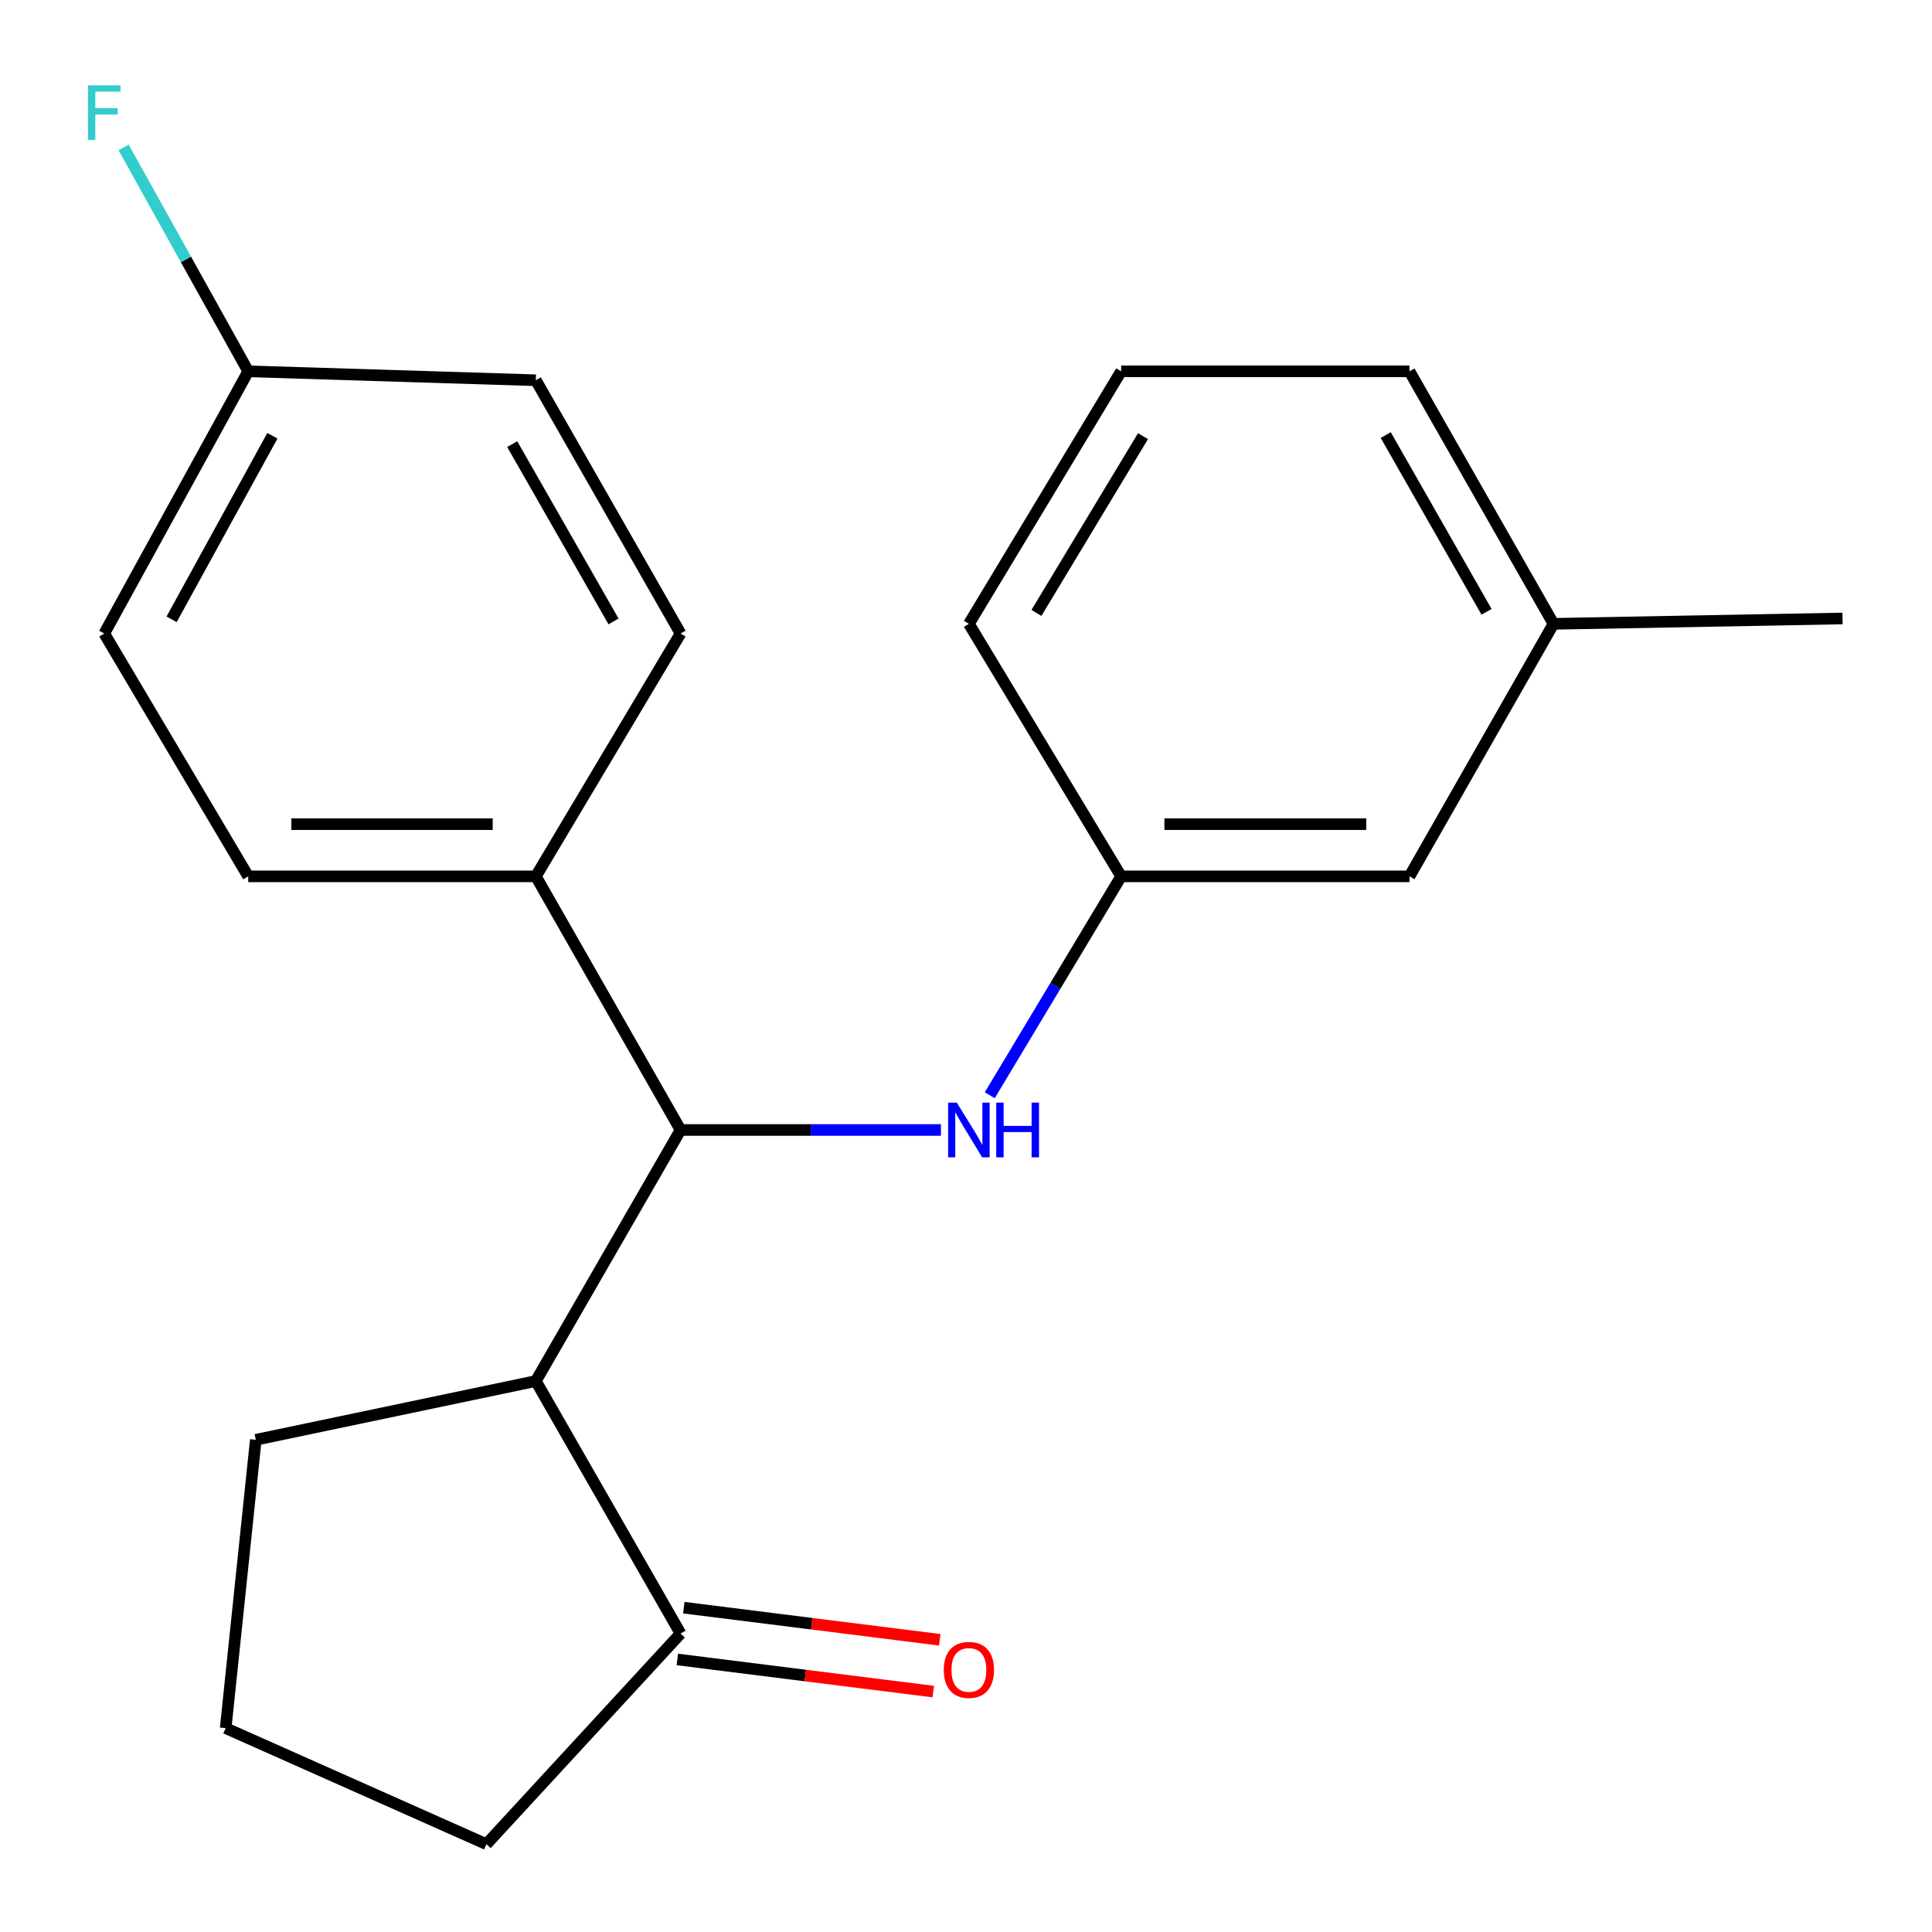 <?xml version='1.0' encoding='iso-8859-1'?>
<svg version='1.1' baseProfile='full'
              xmlns='http://www.w3.org/2000/svg'
                      xmlns:rdkit='http://www.rdkit.org/xml'
                      xmlns:xlink='http://www.w3.org/1999/xlink'
                  xml:space='preserve'
width='1000px' height='1000px' viewBox='0 0 1000 1000'>
<!-- END OF HEADER -->
<rect style='opacity:1.0;fill:#FFFFFF;stroke:none' width='1000' height='1000' x='0' y='0'> </rect>
<path class='bond-0' d='M 352.26,584.875 L 277.348,714.828' style='fill:none;fill-rule:evenodd;stroke:#000000;stroke-width:6px;stroke-linecap:butt;stroke-linejoin:miter;stroke-opacity:1' />
<path class='bond-1' d='M 352.26,584.875 L 419.645,584.875' style='fill:none;fill-rule:evenodd;stroke:#000000;stroke-width:6px;stroke-linecap:butt;stroke-linejoin:miter;stroke-opacity:1' />
<path class='bond-1' d='M 419.645,584.875 L 487.029,584.875' style='fill:none;fill-rule:evenodd;stroke:#0000FF;stroke-width:6px;stroke-linecap:butt;stroke-linejoin:miter;stroke-opacity:1' />
<path class='bond-3' d='M 352.26,584.875 L 277.348,453.602' style='fill:none;fill-rule:evenodd;stroke:#000000;stroke-width:6px;stroke-linecap:butt;stroke-linejoin:miter;stroke-opacity:1' />
<path class='bond-2' d='M 277.348,714.828 L 352.26,845.531' style='fill:none;fill-rule:evenodd;stroke:#000000;stroke-width:6px;stroke-linecap:butt;stroke-linejoin:miter;stroke-opacity:1' />
<path class='bond-13' d='M 277.348,714.828 L 132.4,745.237' style='fill:none;fill-rule:evenodd;stroke:#000000;stroke-width:6px;stroke-linecap:butt;stroke-linejoin:miter;stroke-opacity:1' />
<path class='bond-4' d='M 512.298,566.888 L 546.299,510.245' style='fill:none;fill-rule:evenodd;stroke:#0000FF;stroke-width:6px;stroke-linecap:butt;stroke-linejoin:miter;stroke-opacity:1' />
<path class='bond-4' d='M 546.299,510.245 L 580.3,453.602' style='fill:none;fill-rule:evenodd;stroke:#000000;stroke-width:6px;stroke-linecap:butt;stroke-linejoin:miter;stroke-opacity:1' />
<path class='bond-5' d='M 350.578,858.935 L 416.818,867.249' style='fill:none;fill-rule:evenodd;stroke:#000000;stroke-width:6px;stroke-linecap:butt;stroke-linejoin:miter;stroke-opacity:1' />
<path class='bond-5' d='M 416.818,867.249 L 483.058,875.563' style='fill:none;fill-rule:evenodd;stroke:#FF0000;stroke-width:6px;stroke-linecap:butt;stroke-linejoin:miter;stroke-opacity:1' />
<path class='bond-5' d='M 353.943,832.128 L 420.182,840.442' style='fill:none;fill-rule:evenodd;stroke:#000000;stroke-width:6px;stroke-linecap:butt;stroke-linejoin:miter;stroke-opacity:1' />
<path class='bond-5' d='M 420.182,840.442 L 486.422,848.756' style='fill:none;fill-rule:evenodd;stroke:#FF0000;stroke-width:6px;stroke-linecap:butt;stroke-linejoin:miter;stroke-opacity:1' />
<path class='bond-15' d='M 352.26,845.531 L 251.771,954.545' style='fill:none;fill-rule:evenodd;stroke:#000000;stroke-width:6px;stroke-linecap:butt;stroke-linejoin:miter;stroke-opacity:1' />
<path class='bond-6' d='M 277.348,453.602 L 128.483,453.602' style='fill:none;fill-rule:evenodd;stroke:#000000;stroke-width:6px;stroke-linecap:butt;stroke-linejoin:miter;stroke-opacity:1' />
<path class='bond-6' d='M 255.018,426.585 L 150.813,426.585' style='fill:none;fill-rule:evenodd;stroke:#000000;stroke-width:6px;stroke-linecap:butt;stroke-linejoin:miter;stroke-opacity:1' />
<path class='bond-7' d='M 277.348,453.602 L 352.26,327.912' style='fill:none;fill-rule:evenodd;stroke:#000000;stroke-width:6px;stroke-linecap:butt;stroke-linejoin:miter;stroke-opacity:1' />
<path class='bond-8' d='M 580.3,453.602 L 729.54,453.602' style='fill:none;fill-rule:evenodd;stroke:#000000;stroke-width:6px;stroke-linecap:butt;stroke-linejoin:miter;stroke-opacity:1' />
<path class='bond-8' d='M 602.686,426.585 L 707.154,426.585' style='fill:none;fill-rule:evenodd;stroke:#000000;stroke-width:6px;stroke-linecap:butt;stroke-linejoin:miter;stroke-opacity:1' />
<path class='bond-18' d='M 580.3,453.602 L 501.5,322.899' style='fill:none;fill-rule:evenodd;stroke:#000000;stroke-width:6px;stroke-linecap:butt;stroke-linejoin:miter;stroke-opacity:1' />
<path class='bond-11' d='M 128.483,453.602 L 53.961,327.912' style='fill:none;fill-rule:evenodd;stroke:#000000;stroke-width:6px;stroke-linecap:butt;stroke-linejoin:miter;stroke-opacity:1' />
<path class='bond-10' d='M 352.26,327.912 L 277.348,196.819' style='fill:none;fill-rule:evenodd;stroke:#000000;stroke-width:6px;stroke-linecap:butt;stroke-linejoin:miter;stroke-opacity:1' />
<path class='bond-10' d='M 317.566,321.652 L 265.127,229.887' style='fill:none;fill-rule:evenodd;stroke:#000000;stroke-width:6px;stroke-linecap:butt;stroke-linejoin:miter;stroke-opacity:1' />
<path class='bond-14' d='M 729.54,453.602 L 804.078,322.899' style='fill:none;fill-rule:evenodd;stroke:#000000;stroke-width:6px;stroke-linecap:butt;stroke-linejoin:miter;stroke-opacity:1' />
<path class='bond-9' d='M 128.483,192.196 L 277.348,196.819' style='fill:none;fill-rule:evenodd;stroke:#000000;stroke-width:6px;stroke-linecap:butt;stroke-linejoin:miter;stroke-opacity:1' />
<path class='bond-12' d='M 128.483,192.196 L 96.229,134.256' style='fill:none;fill-rule:evenodd;stroke:#000000;stroke-width:6px;stroke-linecap:butt;stroke-linejoin:miter;stroke-opacity:1' />
<path class='bond-12' d='M 96.229,134.256 L 63.975,76.316' style='fill:none;fill-rule:evenodd;stroke:#33CCCC;stroke-width:6px;stroke-linecap:butt;stroke-linejoin:miter;stroke-opacity:1' />
<path class='bond-21' d='M 128.483,192.196 L 53.961,327.912' style='fill:none;fill-rule:evenodd;stroke:#000000;stroke-width:6px;stroke-linecap:butt;stroke-linejoin:miter;stroke-opacity:1' />
<path class='bond-21' d='M 140.986,225.557 L 88.821,320.558' style='fill:none;fill-rule:evenodd;stroke:#000000;stroke-width:6px;stroke-linecap:butt;stroke-linejoin:miter;stroke-opacity:1' />
<path class='bond-16' d='M 132.4,745.237 L 116.806,894.477' style='fill:none;fill-rule:evenodd;stroke:#000000;stroke-width:6px;stroke-linecap:butt;stroke-linejoin:miter;stroke-opacity:1' />
<path class='bond-20' d='M 804.078,322.899 L 953.693,320.122' style='fill:none;fill-rule:evenodd;stroke:#000000;stroke-width:6px;stroke-linecap:butt;stroke-linejoin:miter;stroke-opacity:1' />
<path class='bond-23' d='M 804.078,322.899 L 729.54,192.196' style='fill:none;fill-rule:evenodd;stroke:#000000;stroke-width:6px;stroke-linecap:butt;stroke-linejoin:miter;stroke-opacity:1' />
<path class='bond-23' d='M 769.428,316.677 L 717.252,225.185' style='fill:none;fill-rule:evenodd;stroke:#000000;stroke-width:6px;stroke-linecap:butt;stroke-linejoin:miter;stroke-opacity:1' />
<path class='bond-22' d='M 251.771,954.545 L 116.806,894.477' style='fill:none;fill-rule:evenodd;stroke:#000000;stroke-width:6px;stroke-linecap:butt;stroke-linejoin:miter;stroke-opacity:1' />
<path class='bond-17' d='M 580.3,192.196 L 501.5,322.899' style='fill:none;fill-rule:evenodd;stroke:#000000;stroke-width:6px;stroke-linecap:butt;stroke-linejoin:miter;stroke-opacity:1' />
<path class='bond-17' d='M 591.618,225.75 L 536.458,317.243' style='fill:none;fill-rule:evenodd;stroke:#000000;stroke-width:6px;stroke-linecap:butt;stroke-linejoin:miter;stroke-opacity:1' />
<path class='bond-19' d='M 580.3,192.196 L 729.54,192.196' style='fill:none;fill-rule:evenodd;stroke:#000000;stroke-width:6px;stroke-linecap:butt;stroke-linejoin:miter;stroke-opacity:1' />
<path  class='atom-2' d='M 495.24 570.715
L 504.52 585.715
Q 505.44 587.195, 506.92 589.875
Q 508.4 592.555, 508.48 592.715
L 508.48 570.715
L 512.24 570.715
L 512.24 599.035
L 508.36 599.035
L 498.4 582.635
Q 497.24 580.715, 496 578.515
Q 494.8 576.315, 494.44 575.635
L 494.44 599.035
L 490.76 599.035
L 490.76 570.715
L 495.24 570.715
' fill='#0000FF'/>
<path  class='atom-2' d='M 515.64 570.715
L 519.48 570.715
L 519.48 582.755
L 533.96 582.755
L 533.96 570.715
L 537.8 570.715
L 537.8 599.035
L 533.96 599.035
L 533.96 585.955
L 519.48 585.955
L 519.48 599.035
L 515.64 599.035
L 515.64 570.715
' fill='#0000FF'/>
<path  class='atom-6' d='M 488.5 864.343
Q 488.5 857.543, 491.86 853.743
Q 495.22 849.943, 501.5 849.943
Q 507.78 849.943, 511.14 853.743
Q 514.5 857.543, 514.5 864.343
Q 514.5 871.223, 511.1 875.143
Q 507.7 879.023, 501.5 879.023
Q 495.26 879.023, 491.86 875.143
Q 488.5 871.263, 488.5 864.343
M 501.5 875.823
Q 505.82 875.823, 508.14 872.943
Q 510.5 870.023, 510.5 864.343
Q 510.5 858.783, 508.14 855.983
Q 505.82 853.143, 501.5 853.143
Q 497.18 853.143, 494.82 855.943
Q 492.5 858.743, 492.5 864.343
Q 492.5 870.063, 494.82 872.943
Q 497.18 875.823, 501.5 875.823
' fill='#FF0000'/>
<path  class='atom-13' d='M 45.541 44.165
L 62.381 44.165
L 62.381 47.405
L 49.341 47.405
L 49.341 56.005
L 60.941 56.005
L 60.941 59.285
L 49.341 59.285
L 49.341 72.485
L 45.541 72.485
L 45.541 44.165
' fill='#33CCCC'/>
</svg>
